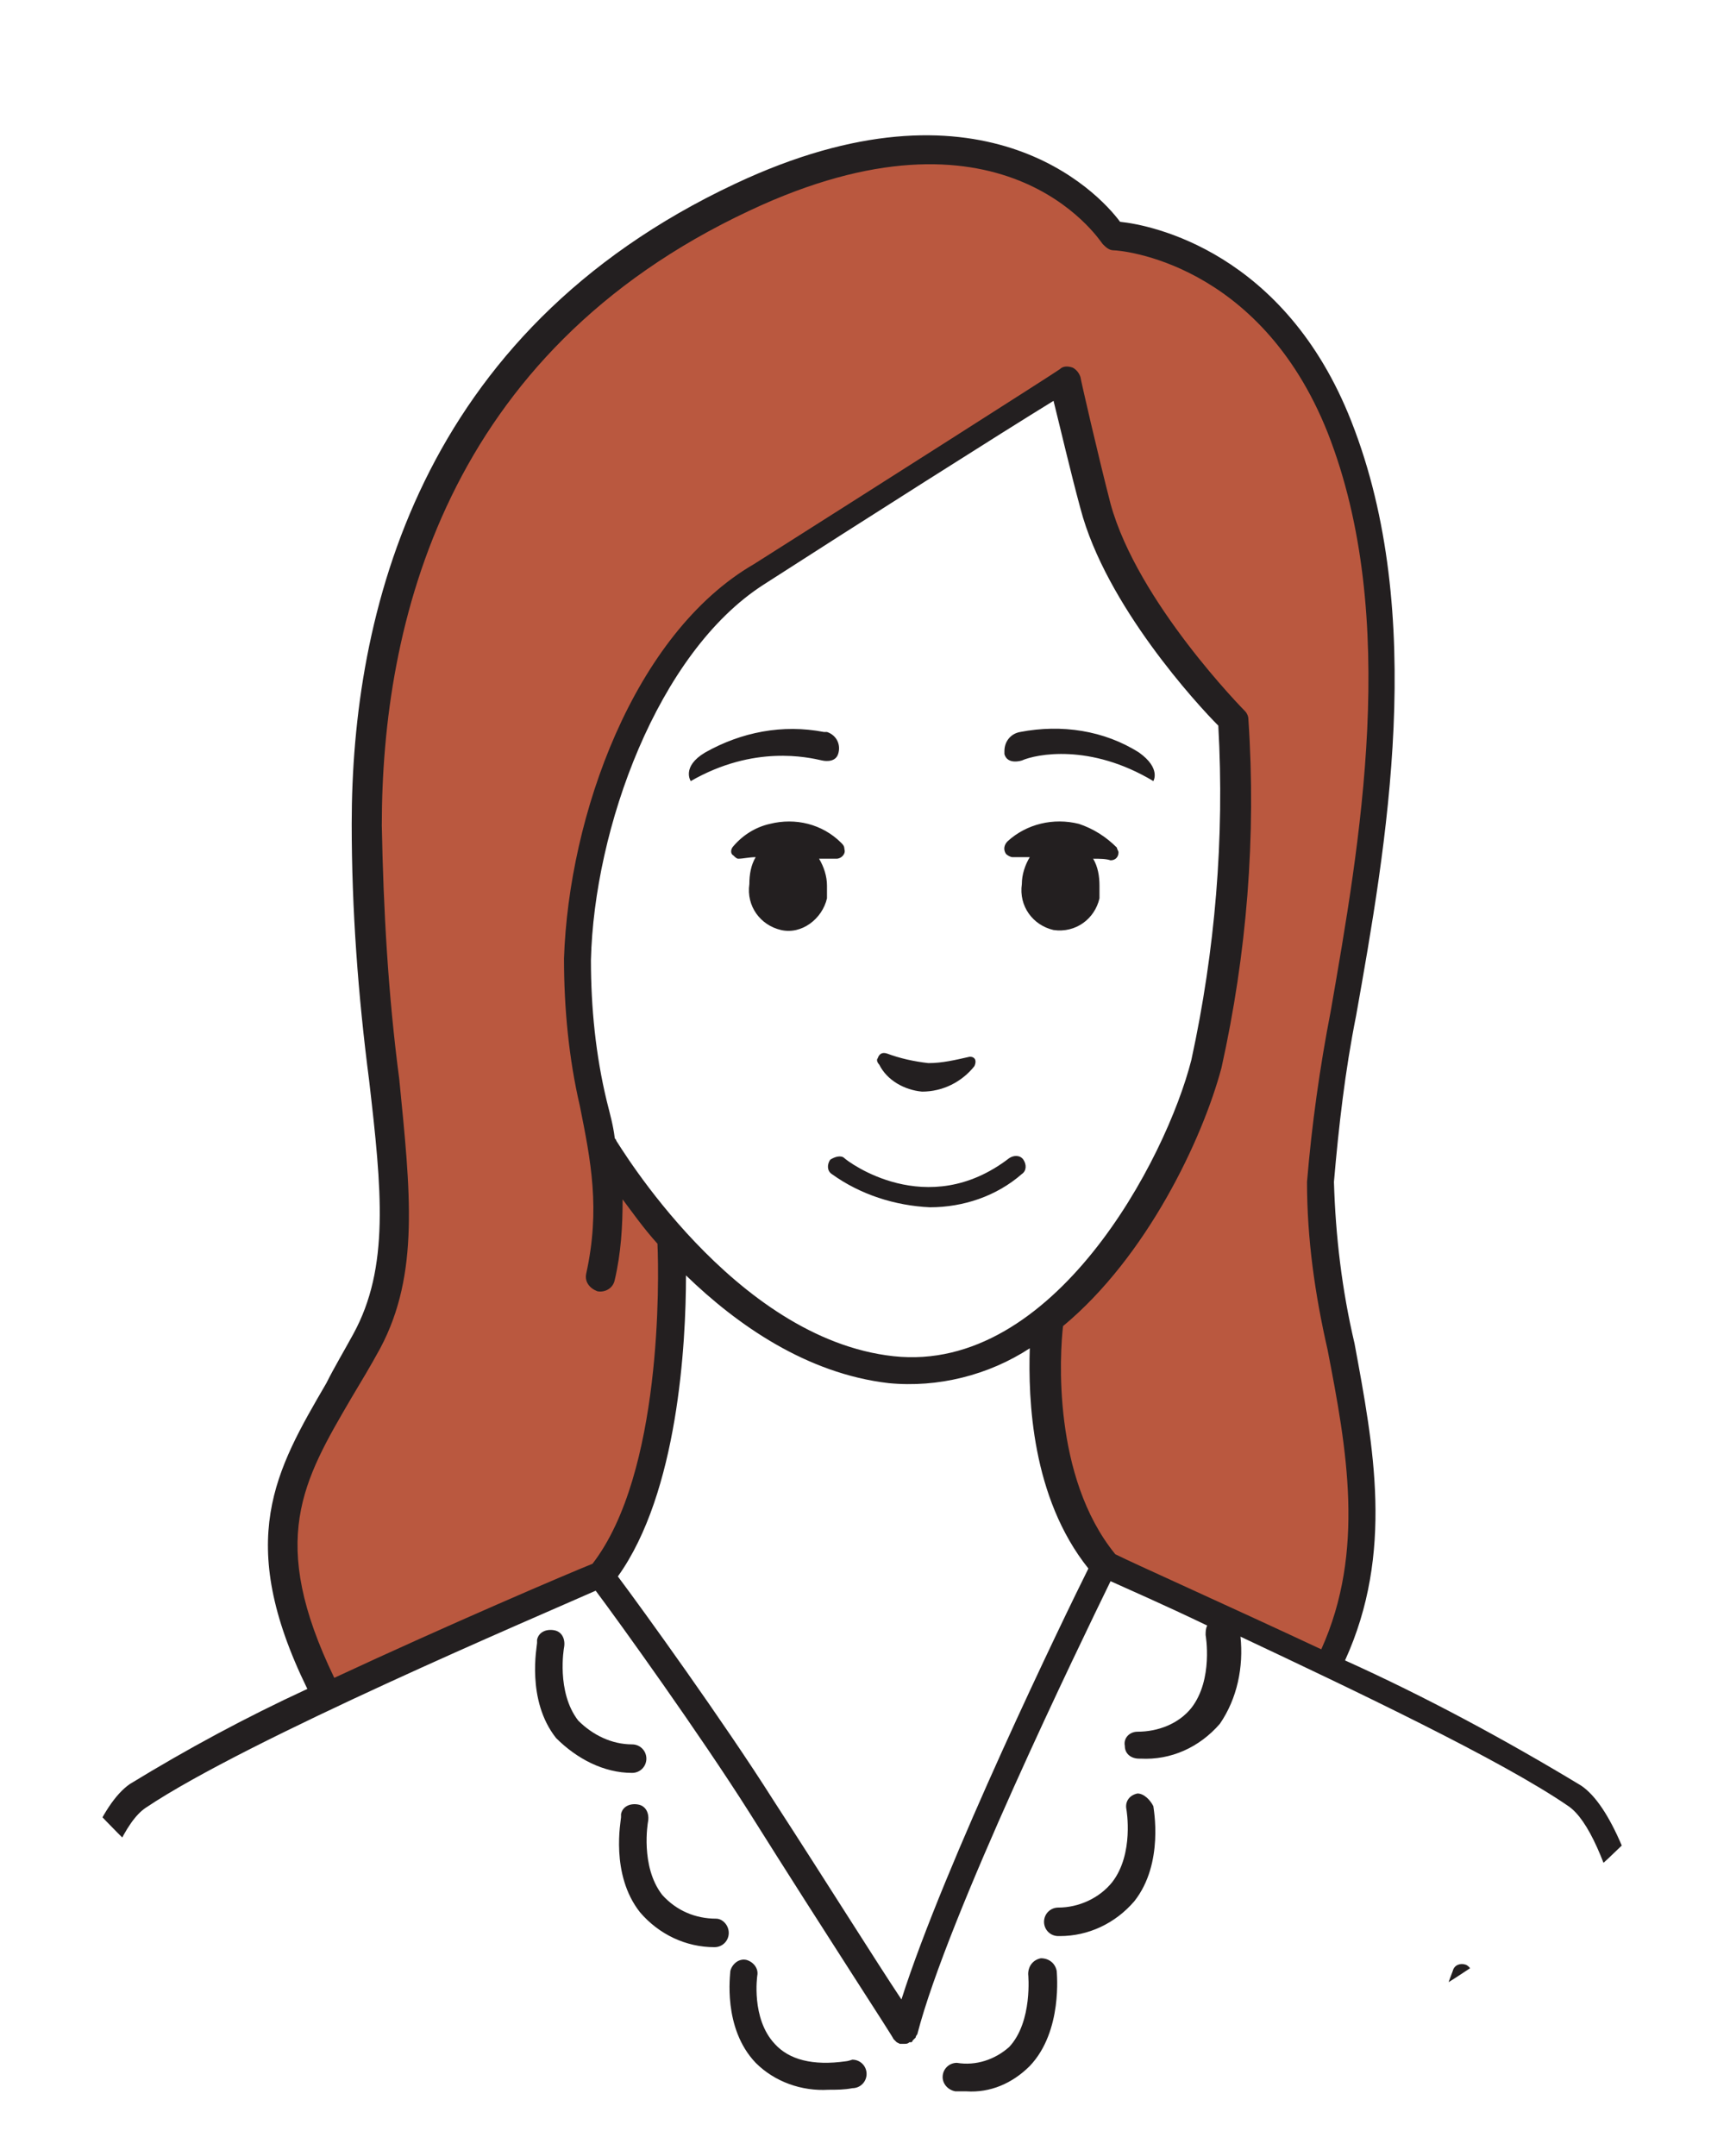 <svg version="1.1" id="レイヤー_1" xmlns="http://www.w3.org/2000/svg" xmlns:xlink="http://www.w3.org/1999/xlink" x="0" y="0" viewBox="0 0 108 136.1" xml:space="preserve"><style>.st2{fill:#231f20}</style><g id="レイヤー_2_1_"><g id="characters"><defs><circle id="SVGID_1_" cx="55.3" cy="68.1" r="67.5"/></defs><clipPath id="SVGID_2_"><use xlink:href="#SVGID_1_" overflow="visible"/></clipPath><g clip-path="url(#SVGID_2_)"><path d="M20.7 107.1s-5.5-7.5-2.8-12.7 6.6-10.4 6.8-14.3-3.1-30-.5-38.6 8.1-23.5 22.7-29 18.5-3.2 23.4 2.4c0 0 11.3.2 15.1 14.6s1.1 31.2-.9 36c-2 4.8-1.2 12.7-.3 17.7s2.4 17.1-.5 22.1l-13.9-6.4s-5.6-6.9-3.7-15.7c0 0 13.6-9 11.6-37.8 0 0-9.6-10.4-10.6-21.5 0 0-17.9 11.5-22 14.5S36 51 36.5 58.8c.3 4.6.8 9.1 1.7 13.6l4.2 5.7s1.1 15.5-4.5 21.4l-17.2 7.6z" fill="#ba583f"/><path class="st2" d="M99.8 112.7c-4.8-2.9-9.8-5.6-14.9-7.9 3.1-6.8 1.8-13.5.6-20-.8-3.4-1.2-6.8-1.3-10.2.3-3.5.7-7 1.4-10.5 1.9-10.7 4.5-25.3-.3-37.5C81.1 15.9 72.7 14.2 70.7 14c-1.4-1.9-8.8-9.7-24.3-2.4C26.4 21 22.2 38.8 22.2 52c0 5.4.4 10.8 1.1 16.2.8 6.9 1.3 11.8-1 16-.6 1.1-1.2 2.1-1.7 3.1-3.2 5.5-5.8 9.9-1.2 19.3-3.9 1.8-7.6 3.8-11.2 6C.8 117.7-2 167-2.3 172.6c0 .5.3.9.8.9s.9-.4.9-.9c1.1-21.7 4.7-55.1 9.8-58.5 6.4-4.3 24.8-12.1 28.4-13.7 1.5 2 6.6 9.1 9.7 14 4.9 7.8 9.1 14.2 9.1 14.3l.1.1.1.1.2.1H57.1c.1 0 .2 0 .3-.1h.1s.1 0 .1-.1l.2-.2c0-.1.1-.2.1-.2 1.9-7.4 10.3-24.7 12.2-28.6 1.1.5 3.4 1.5 6.1 2.8-.1.2-.1.4-.1.6 0 0 .5 2.8-.9 4.6-.8 1-2.1 1.5-3.4 1.5-.5 0-.9.4-.8.9 0 .5.4.8.9.8h.1c1.9.1 3.7-.7 5-2.2 1.1-1.6 1.5-3.6 1.3-5.5 7 3.3 16.5 7.8 20.7 10.7 5 3.4 8.6 36.8 9.8 58.5 0 .5.4.8.9.9h.1c.5 0 .9-.4.8-.9-.6-5.6-3.4-54.8-10.8-59.8zM22.2 88.2c.6-1 1.2-2 1.8-3.1 2.5-4.7 1.9-9.9 1.2-17-.7-5.3-1-10.7-1.1-16 0-12.7 4-29.8 23.2-38.8 15.9-7.5 22 1.7 22.3 2.1.2.2.4.4.7.4.4 0 9.2.7 13.5 11.5 4.6 11.7 2 26.1.2 36.5-.7 3.6-1.2 7.2-1.5 10.8 0 3.6.5 7.1 1.3 10.6 1.2 6.2 2.4 12.7-.4 18.9-6.2-2.9-11.8-5.4-13-6-4-4.9-3.5-12.7-3.3-14.4 5.3-4.4 8.8-11.8 10-16.3 1.6-7.2 2.2-14.6 1.7-22 0-.2-.1-.4-.2-.5s-6.8-6.9-8.5-13.1c-.8-3.1-1.9-7.9-1.9-8-.1-.3-.3-.5-.5-.6-.3-.1-.6-.1-.8.1-.1.1-12.2 7.8-19.3 12.3-7.6 4.4-11.7 15.9-12 24.9 0 3.1.3 6.3 1 9.3.7 3.5 1.3 6.5.4 10.6-.1.5.2.9.7 1.1.5.1 1-.2 1.1-.7.4-1.7.5-3.4.5-5.1.6.8 1.3 1.8 2.2 2.8.1 2.2.3 14.5-4.1 20.2-1.5.6-9 3.8-16.3 7.2-4.2-8.7-2-12.4 1.1-17.7zM38.9 72c0-.1-.1-.1-.1-.2-.1-.8-.3-1.5-.5-2.3-.7-2.9-1-5.9-1-8.9.2-8.3 4.2-19.4 10.9-23.7 5.9-3.8 15.2-9.7 18.3-11.6.4 1.6 1.1 4.6 1.7 6.8 1.6 6.1 7.4 12.4 8.7 13.7.4 7.1-.2 14.2-1.7 21.1-1.6 6.3-8.7 19.8-18.8 18.7S39 72.1 38.9 72zm18 54.2c-1.6-2.4-4.6-7.2-8.1-12.6-3.1-4.9-8.3-12.1-9.8-14.1 3.8-5.3 4.3-14.7 4.3-19 3.2 3.1 7.6 6.2 12.8 6.8 3.1.3 6.3-.5 8.9-2.2-.1 3.2.1 9.4 3.7 13.9-1.5 3-9.1 18.7-11.8 27.2z"/><path class="st2" d="M20.6 136.7c-.2-.3-.7-.3-.9-.1-.2.2-.3.6-.1.8 0 0 1.5 2.1 3 4.6-.1.1-.2.3-.2.4 0 .7-.2 17.3 0 22.1s0 11.7 0 11.8c0 .4.3.7.6.7.4 0 .6-.3.7-.6 0-.1.2-7.1 0-11.9-.2-3.9-.1-16 0-20.4.7 1.2 1.2 2.6 1.6 3.9.1.3.3.5.7.5.4-.1.6-.4.5-.8-.7-3.5-5.7-10.8-5.9-11zM92.9 124.8c.1-.3-.1-.7-.4-.8-.3-.1-.7 0-.8.4-1 2.6-1.7 5.4-2.2 8.1v.2c0 .2 2.9 17.8 2.2 22.2-.6 2.5-1.4 4.9-2.5 7.2-1.3 3-2.4 5.8-2.6 8.1-.1 2.8-.1 5.5 0 8.3 0 .4.3.6.7.6.4 0 .7-.3.6-.7-.1-2.7-.1-5.4 0-8.1.1-2 1.3-4.9 2.5-7.6 1.1-2.4 2-4.9 2.6-7.5.7-4.5-1.9-21.1-2.2-22.6.4-2.7 1.2-5.4 2.1-7.8zM52.4 73.2c-.2.3-.2.7.1.9 1.8 1.3 4 2 6.2 2.1 2.1 0 4.2-.7 5.8-2.1.3-.2.3-.6.1-.9-.2-.3-.6-.3-.9-.1-5.2 4-10.2.2-10.4 0-.2-.2-.6-.1-.9.1.1 0 0 0 0 0zM51.9 48s.8.2 1-.4c.2-.6-.1-1.2-.7-1.4H52c-2.6-.5-5.2 0-7.5 1.3-1.5.9-.9 1.8-.9 1.8 4-2.3 7.4-1.5 8.3-1.3zM64.5 48c.9-.4 4.3-1.1 8.3 1.3 0 0 .5-.8-.9-1.8-2.2-1.4-4.9-1.8-7.5-1.3-.6.1-1 .6-1 1.2v.2c.2.7 1.1.4 1.1.4zM58.2 68.9c1.3 0 2.5-.6 3.3-1.6.1-.2.1-.4 0-.5s-.2-.1-.3-.1c-.9.2-1.7.4-2.6.4-.9-.1-1.8-.3-2.6-.6-.3-.1-.5 0-.6.3-.1.1 0 .3.1.4.5 1 1.6 1.6 2.7 1.7zM48.6 52c-.9.2-1.7.7-2.3 1.4-.2.2-.2.5 0 .6.1.1.2.2.3.2.3 0 .7-.1 1.1-.1-.3.5-.4 1.1-.4 1.7-.2 1.4.7 2.6 2 2.9s2.6-.7 2.9-2v-.8c0-.6-.2-1.2-.5-1.7h1.1c.3 0 .6-.3.5-.6 0-.2-.1-.3-.2-.4-1.2-1.2-2.9-1.6-4.5-1.2zM68.1 52c-1.6-.4-3.3 0-4.5 1.1-.2.2-.3.5-.1.8.1.1.3.2.4.2H65c-.3.5-.5 1.1-.5 1.7-.2 1.4.7 2.6 2 2.9 1.4.2 2.6-.7 2.9-2v-.8c0-.6-.1-1.2-.4-1.7.4 0 .8 0 1.1.1.3 0 .5-.2.5-.5 0-.1-.1-.2-.1-.3-.7-.7-1.5-1.2-2.4-1.5zM39.9 111.9c.5 0 .9-.4.9-.9s-.4-.9-.9-.9c-1.3 0-2.5-.6-3.4-1.5-1.4-1.8-.9-4.6-.9-4.6.1-.5-.1-1-.6-1.1s-1 .1-1.1.6v.2c0 .2-.7 3.6 1.2 6 1.3 1.3 3 2.2 4.8 2.2zM45.2 121.1c-1.3 0-2.5-.5-3.4-1.5-1.4-1.8-.9-4.6-.9-4.6.1-.5-.1-1-.6-1.1s-1 .1-1.1.6v.2c0 .2-.7 3.6 1.2 6 1.2 1.4 2.9 2.2 4.7 2.2.5 0 .9-.4.9-.9s-.4-.9-.8-.9zM53.4 130.1c-2.1.3-3.6-.1-4.5-1.1-1.5-1.6-1.1-4.3-1.1-4.3.1-.5-.3-.9-.7-1-.5-.1-.9.3-1 .7 0 .2-.5 3.6 1.6 5.8 1.2 1.2 2.9 1.8 4.6 1.7.5 0 1 0 1.5-.1.5 0 .9-.4.9-.9s-.4-.9-.9-.9c-.3.1-.4.1-.4.1zM71.8 113.2c-.5.1-.8.5-.7 1 0 0 .5 2.8-.9 4.6-.8 1-2.1 1.6-3.4 1.6-.5 0-.9.4-.9.9s.4.9.9.9h.1c1.8 0 3.5-.8 4.7-2.2 1.9-2.4 1.2-5.9 1.2-6-.2-.4-.6-.8-1-.8zM65.7 123.6c-.5.1-.8.5-.8 1 0 0 .3 3-1.2 4.6-.9.8-2.1 1.2-3.3 1-.5 0-.9.4-.9.9 0 .4.3.8.8.9h.7c1.5.1 2.9-.5 4-1.6 2.1-2.2 1.7-5.9 1.7-6-.1-.5-.5-.8-1-.8z"/></g></g></g></svg>